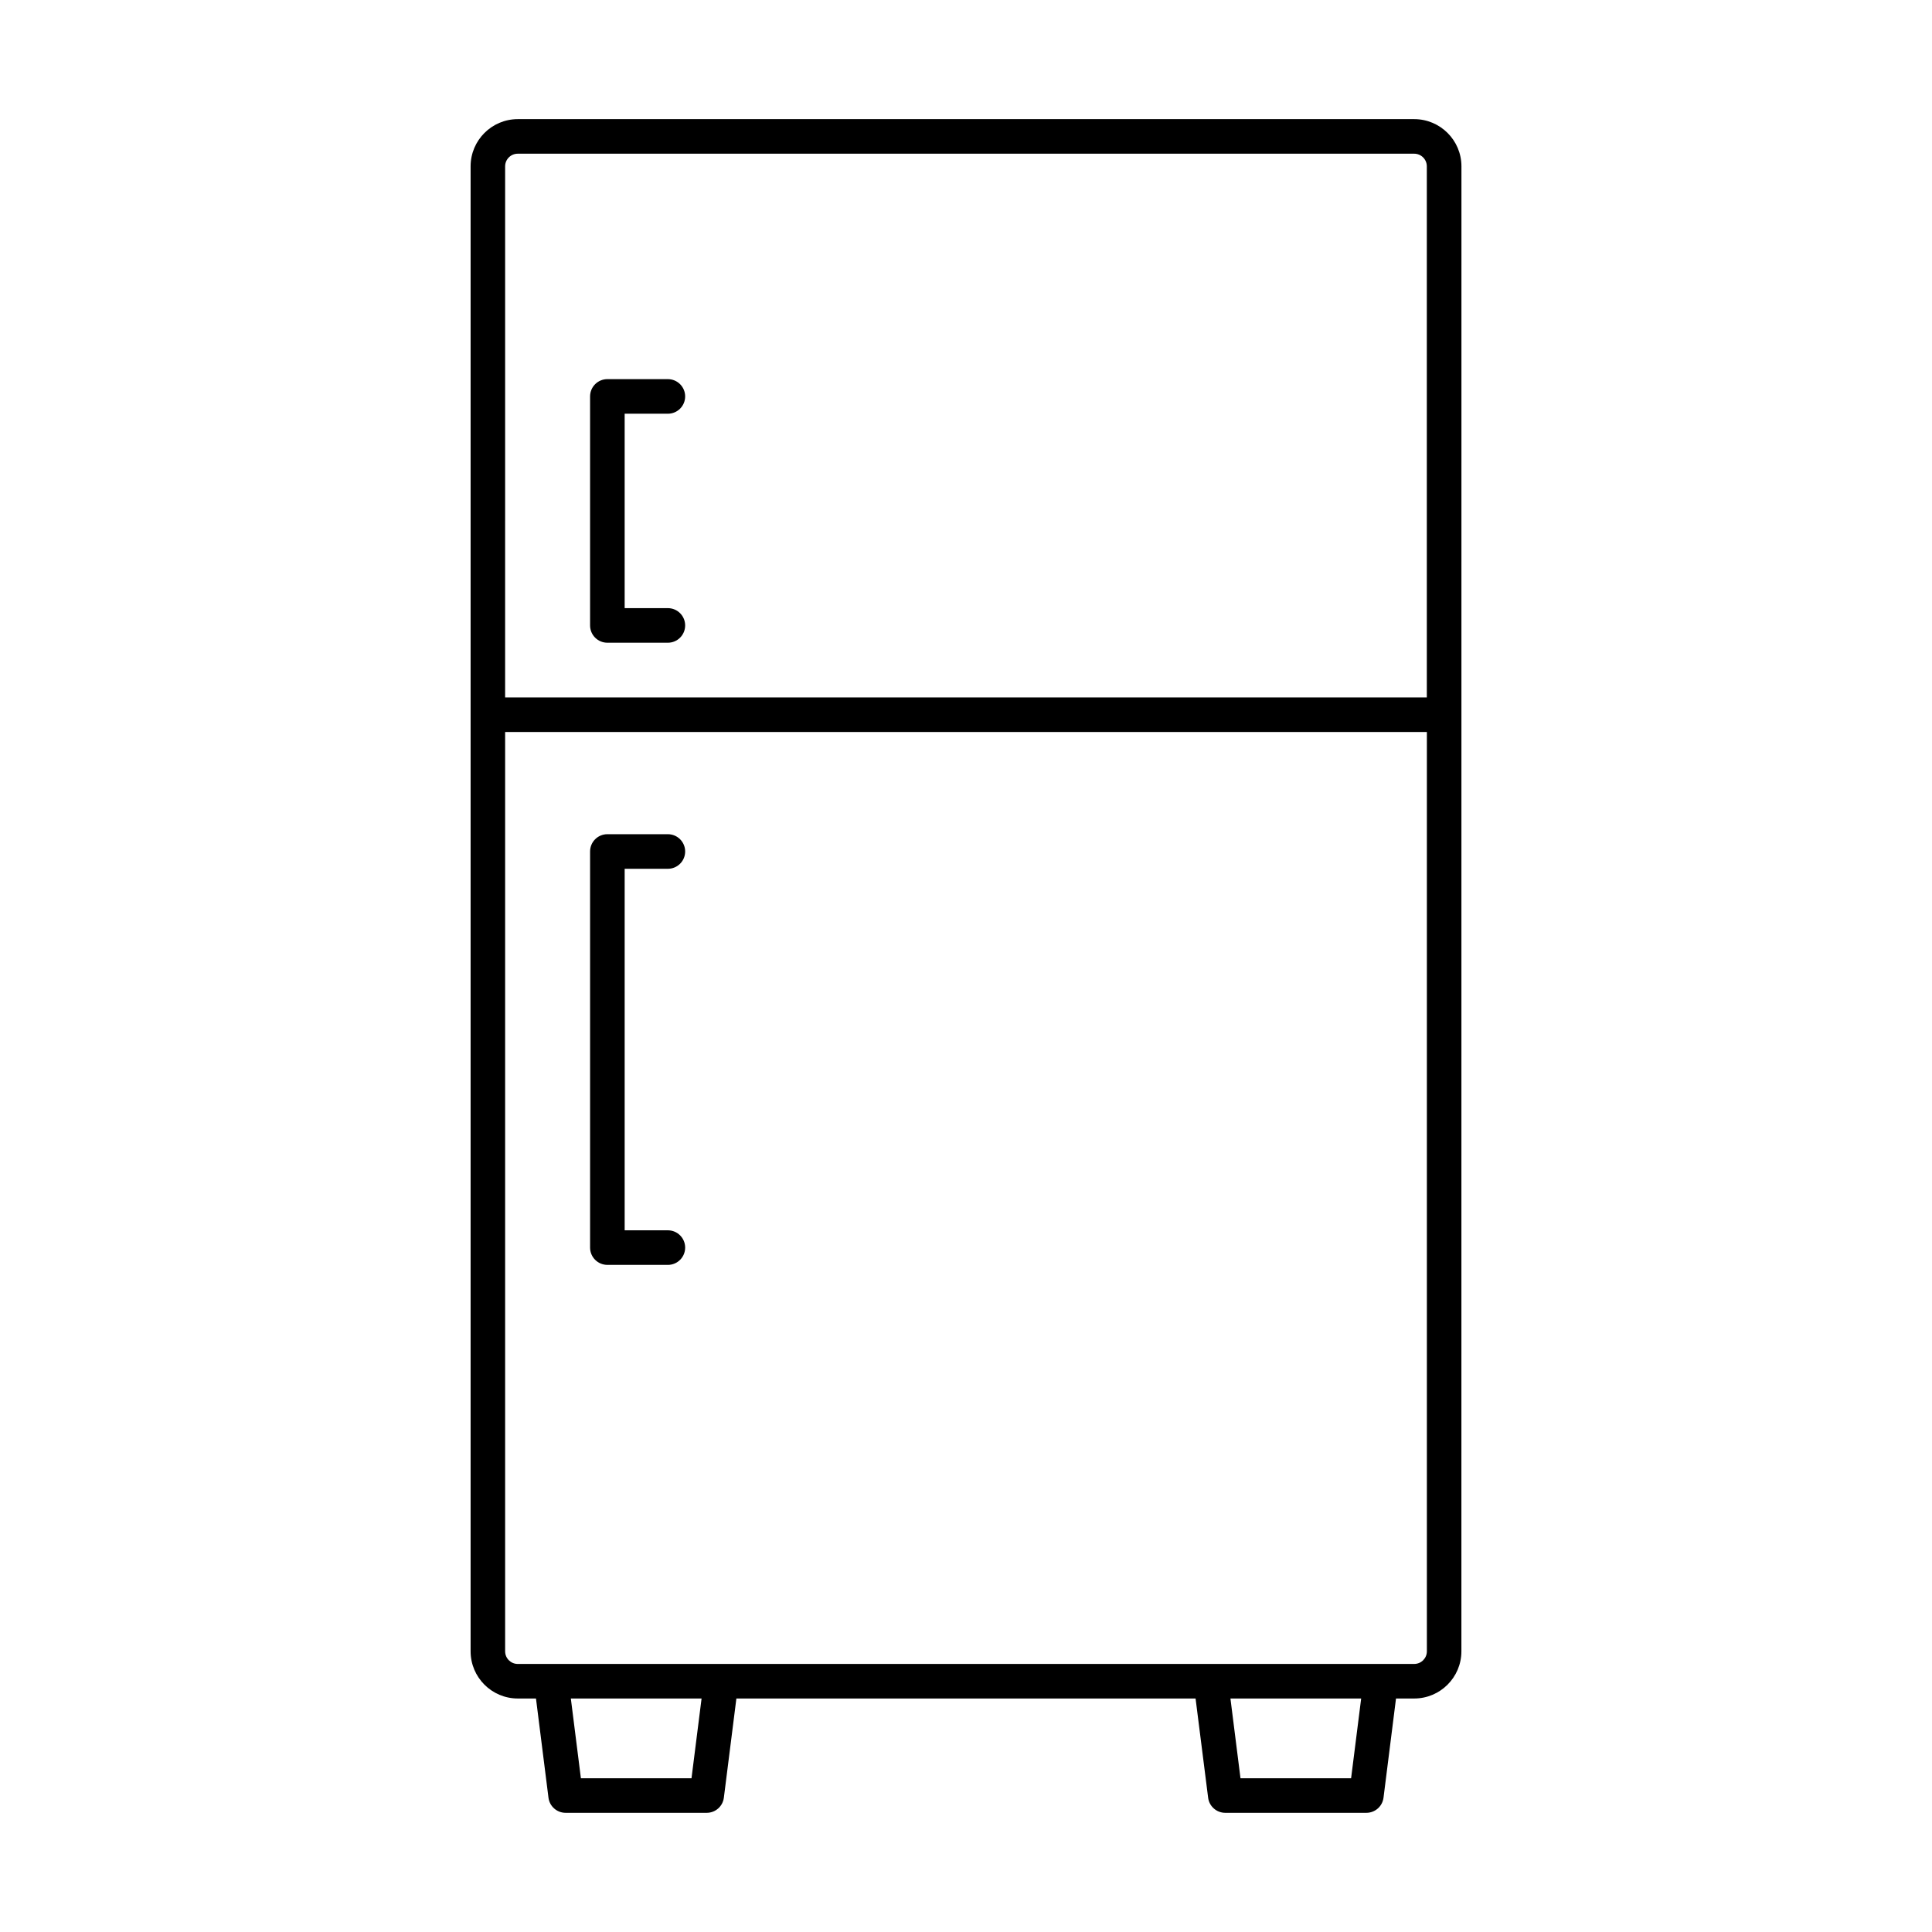 <?xml version="1.0" encoding="UTF-8"?>
<!-- Uploaded to: ICON Repo, www.svgrepo.com, Generator: ICON Repo Mixer Tools -->
<svg fill="#000000" width="800px" height="800px" version="1.1" viewBox="144 144 512 512" xmlns="http://www.w3.org/2000/svg">
 <g>
  <path d="m286.04 594.12 3.312 26.289c0.285 2.289 2.238 4.008 4.543 4.008h37.391c2.309 0 4.258-1.719 4.543-4.008l3.32-26.289h121.69l3.328 26.289c0.285 2.289 2.238 4.008 4.543 4.008h37.391c2.309 0 4.258-1.719 4.543-4.008l3.312-26.289h4.824c6.898 0 12.504-5.609 12.504-12.504l0.012-393.54c0-6.894-5.609-12.504-12.508-12.504h-237.57c-6.898 0-12.504 5.609-12.504 12.504v393.54c0 6.898 5.609 12.504 12.504 12.504zm41.215 21.137h-29.312l-2.664-21.137h34.645zm174.8 0h-29.312l-2.664-21.137h34.645zm-224.19-427.18c0-1.84 1.5-3.344 3.344-3.344h237.57c1.844 0 3.344 1.504 3.344 3.344v140.75h-244.26zm0 393.54v-243.63h244.27v243.63c0 1.844-1.504 3.344-3.344 3.344l-8.867 0.004h-228.71c-1.848 0-3.348-1.504-3.348-3.348z"/>
  <path d="m320.99 253.64c2.531 0 4.582-2.047 4.582-4.582 0-2.531-2.047-4.582-4.582-4.582h-16.031c-2.531 0-4.582 2.047-4.582 4.582v60.688c0 2.531 2.047 4.582 4.582 4.582h16.031c2.531 0 4.582-2.047 4.582-4.582 0-2.531-2.047-4.582-4.582-4.582h-11.449v-51.527z"/>
  <path d="m304.96 479.21h16.031c2.531 0 4.582-2.047 4.582-4.582 0-2.531-2.047-4.582-4.582-4.582h-11.449v-95.809h11.449c2.531 0 4.582-2.047 4.582-4.582 0-2.531-2.047-4.582-4.582-4.582h-16.031c-2.531 0-4.582 2.047-4.582 4.582v104.97c0.004 2.531 2.051 4.582 4.582 4.582z"/>
 </g>
</svg>